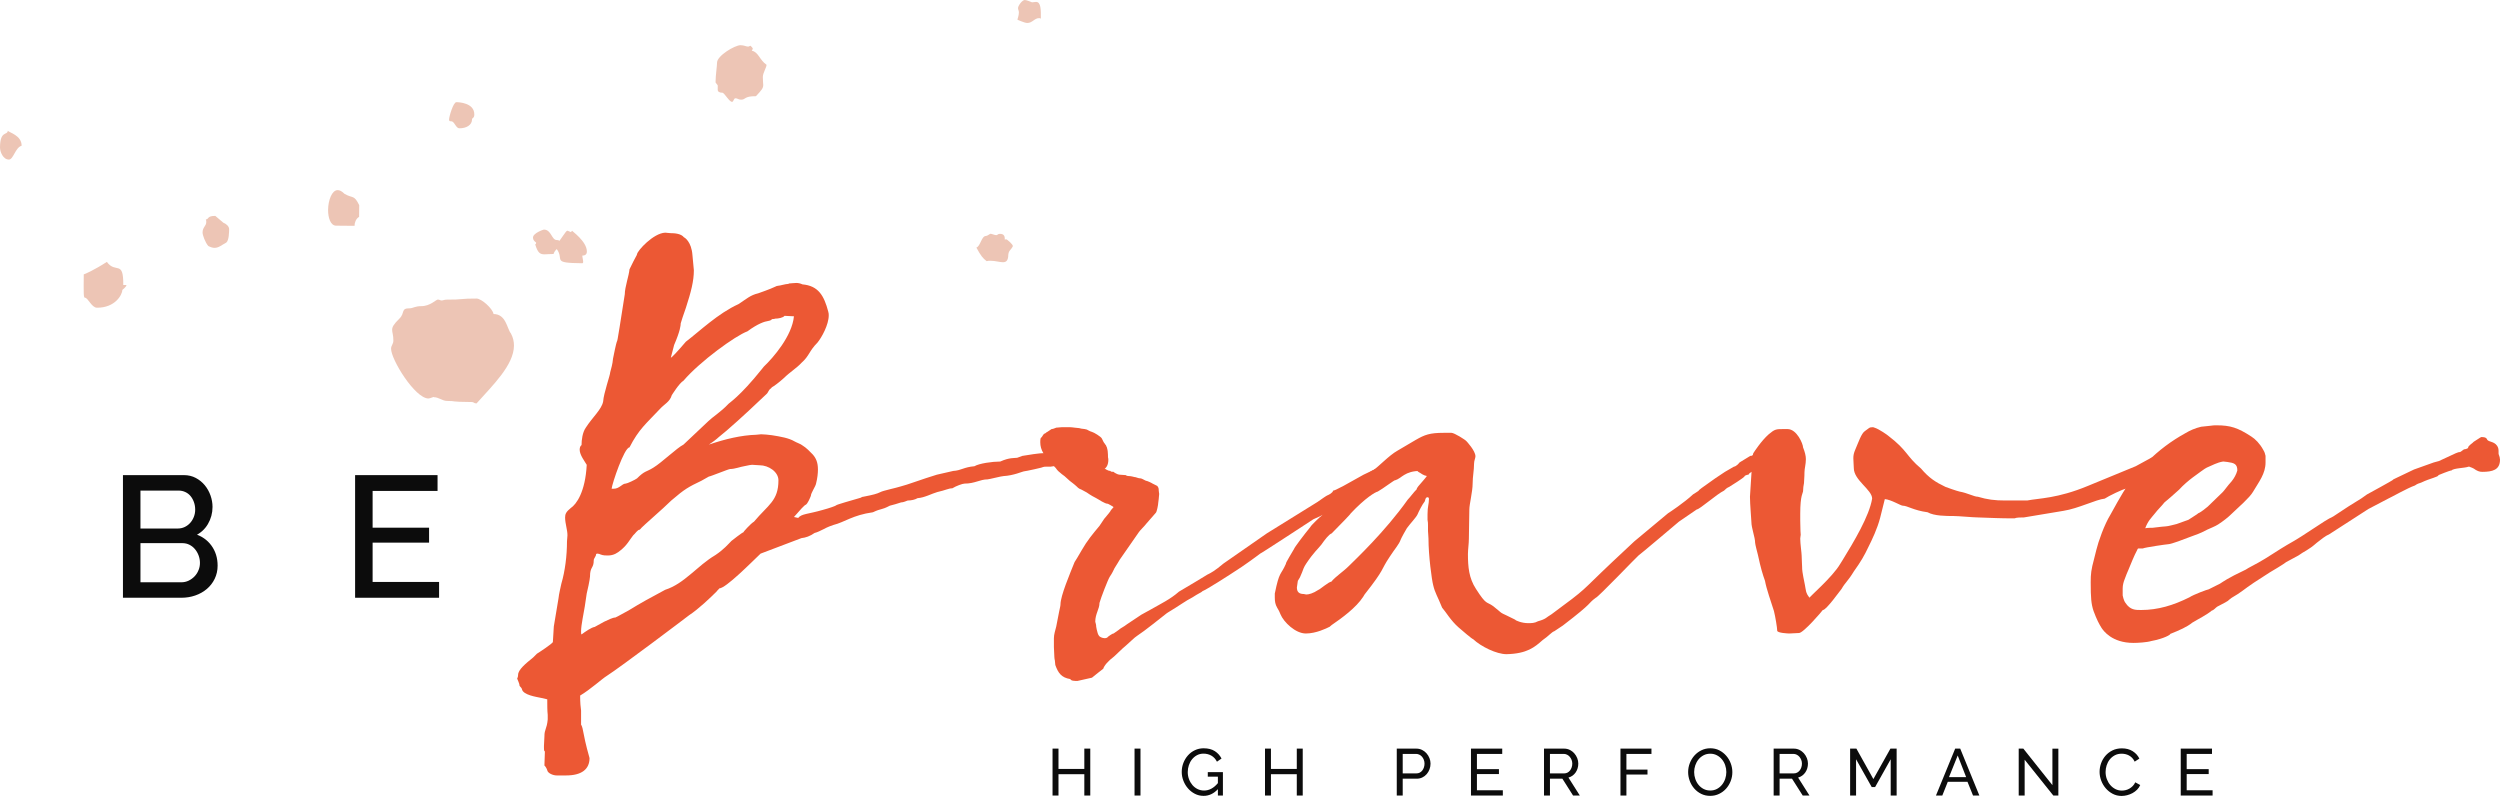<?xml version="1.0" encoding="UTF-8"?><svg id="Layer_1" xmlns="http://www.w3.org/2000/svg" viewBox="0 0 684.056 217.786"><path d="M139.807,91.259c.6,1.114.836,2.225.826,3.333-.048,5.296-5.764,10.786-10.244,15.796-.739-.007-.736-.376-1.228-.381-6.522-.059-3.939-.282-6.895-.309-1.232-.011-2.208-1.006-3.557-1.018.119-.245-.989.36-1.481.356-3.695-.034-10.249-10.686-10.222-13.642.008-.862.621-1.226.63-2.211.013-1.478-.343-2.22-.337-2.959.007-.739.377-1.475,1.999-3.061,1.61-1.587.272-2.83,2.853-2.807.739.007,1.484-.602,3.091-.588,2.463.022,4.075-1.81,4.568-1.806.375.003.737.253.983.255.493.004.741-.24,1.48-.233,4.316.039,3.827-.335,8.132-.295,1.361.012,4.409,2.75,4.642,4.23,3.449.031,3.659,3.975,4.761,5.34Z" fill="#edc5b5" stroke-width="0"/><path d="M129.16,32.673c-.015,1.601-1.629,2.449-3.471,2.432-.868-.008-1.218-1.489-1.954-1.865-.245-.125-.869.115-.864-.5.008-.862,1.158-4.793,2.014-4.785.622.006,4.925.168,4.896,3.37-.01,1.108-.618.857-.622,1.349Z" fill="#edc5b5" stroke-width="0"/><path d="M152.968,65.937c.246.002,1.879-2.816,2.243-2.812.246.002.865.377.982.379l.379-.366c-.246-.002,4.033,2.87,4.007,5.702-.008.862-.62,1.103-1.242,1.097-.004.493.235,1.234.231,1.726-.002.246-.121.368-.25.367-8.621-.079-4.79-.906-6.979-3.882-.379.366-.747.855-.88,1.347-1.103-.01-1.843.106-2.464.101-1.232-.011-1.838-.386-2.556-2.733.247-.121.249-.244.251-.49-.489-.374-.861-.747-.856-1.363.011-1.232,2.859-2.191,2.976-2.19,2.1.019,2.074,2.852,3.552,2.865.246.002.61.006.608.252Z" fill="#edc5b5" stroke-width="0"/><path d="M202.65,12.368c.985.009,1.474.383,2.096.389l.612-.241c.244.249.616.622.615.745-.003.369-.25.367-.252.614,1.838.386,2.065,2.482,4.024,3.855-.007.739-1.006,2.208-1.016,3.316-.01,1.108.113,1.725.109,2.218-.008.862-.388,1.351-1.999,3.061-3.331-.03-2.719.961-4.079.948-.739-.007-.982-.379-1.474-.383-.61-.006-.502.981-.994.976-.739-.007-1.95-2.235-2.558-2.487-.868-.008-1.358-.259-1.353-.875l.01-1.108c.001-.123-.603-.745-.602-.868.019-2.094.403-4.307.413-5.416.017-1.847,4.853-4.759,6.448-4.745Z" fill="#edc5b5" stroke-width="0"/><path d="M98.259,59.342c-.873.485-1.246,1.59-1.254,2.452l-5.055-.046c-1.478-.013-2.198-2.114-2.178-4.331.024-2.586,1.035-5.41,2.642-5.395.493.004,1.1.256,1.833,1.002,2.334,1.376,2.591.147,4.042,3.116l-.029,3.202Z" fill="#edc5b5" stroke-width="0"/><path d="M62.697,62.681c-.007.739-.028,3.079-.773,3.688-1.356.727-2.101,1.459-3.216,1.449-.493-.004-.984-.132-1.72-.508-.847-.993-1.568-2.97-1.562-3.709.013-1.478,1.001-1.715,1.011-2.824.002-.246.004-.493-.122-.74.868.008.255-.983,2.601-.962l2.2,1.868c.737.253,1.586 1,1.579,1.739Z" fill="#edc5b5" stroke-width="0"/><path d="M34.599,77.988c-.004.493-1.127,1.345-1.127,1.345-.012,1.355-2.015,4.908-6.942,4.864-1.478-.013-2.438-2.732-3.295-2.74-.375-.003-.366-.989-.317-6.408-.001.123,2.967-1.205,6.318-3.391,2.433,3.348,4.558-.698,4.494,6.323l.868.008Z" fill="#edc5b5" stroke-width="0"/><path d="M275.311,65.477c.246.002,1.841,1.372,1.836,1.864-.503,1.104-1.124,1.098-1.253,2.329-.016,1.724-.641,2.088-1.497,2.08-.868-.008-2.096-.389-3.328-.4-.364-.003-.739-.007-1.104.113-1.106-.872-1.593-1.493-2.805-3.721,1.118-.359,1.39-3.19,2.621-3.179.364.003,1.108-.606,1.237-.605.364.003,1.099.38,1.592.384.375.003.379-.366.989-.36,1.232.011,1.354.751,1.346,1.613.118-.122.247-.121.365-.12Z" fill="#edc5b5" stroke-width="0"/><path d="M284.315,4.962c-1.232-.011-1.854,1.338-3.215,1.326-.856-.008-2.573-.886-2.702-.887.002-.246.385-1.105.393-1.967.006-.616-.24-.741-.235-1.234.006-.616,1.123-2.207,1.862-2.2.493.004,1.965.634,1.965.634.375.003.74-.116,1.115-.113,1.349.012,1.329,2.229,1.307,4.569-.245-.125-.362-.127-.491-.128Z" fill="#edc5b5" stroke-width="0"/><path d="M2.433,43.664C.838,43.65-.011,41.548 0,40.317c.043-4.68,2-3.184,2.141-4.538.359.496,3.801,1.266,3.775,4.099-1.729.477-2.252,3.798-3.483,3.787Z" fill="#edc5b5" stroke-width="0"/><g isolation="isolate"><path d="M298.118,119.592h.643c.774,0,1.544.127,1.675.643.643.643,1.67.514,2.313,2.313.127.387.127.772.127,1.673.258.643.39,1.156.39,1.544,0,2.829-1.928,3.343-4.889,3.343-.643,0-1.412-.258-2.313-.901-.258-.129-.385-.129-.516-.129-.385,0-1.027-.643-1.412-.643-.132-.772-.774-.898-1.159-.898h-.643c-.258,0-.643,0-.901.256-.511.643-1.412.643-2.313.643l-1.67.258h-1.286c-.258,0-.516,0-.901.129.511,0-4.757,1.156-5.147,1.156-.253,0-2.824,1.156-5.527,1.286-.516,0-3.988.901-4.373.901-2.055,0-3.472,1.156-6.301,1.156-.511,0-2.313.643-3.34,1.286-1.032,0-1.802.516-4.115,1.03-1.417.385-3.472,1.541-5.4,1.67-.643.387-1.675.643-2.703.643-.385.129-1.159.516-1.802.516-.253.127-2.956.898-3.082.898-2.445,1.286-2.186.643-4.631,1.802-5.527.772-7.713,2.7-10.8,3.472-.385.127-1.544.514-2.703,1.156-.769.385-1.797.901-2.439,1.027-1.286.901-2.445,1.288-3.603,1.415l-11.185,4.244c-2.445,2.315-9.515,9.515-11.316,9.515.132,0-.385.387-.769.901-1.544,1.544-4.889,4.757-7.46,6.43-1.67,1.286-18.513,14.014-22.501,16.585-1.286.772-4.499,3.73-7.328,5.403,0,1.928.127,3.214.258,4.115v3.857c.127.129.385.772.511,1.544.39,1.928.643,3.472,1.802,7.587,0,3.085-2.186,4.757-6.428,4.757h-2.571c-1.032,0-2.445-.643-2.571-1.415-.132-.516-.648-1.286-.774-1.286l.127-3.859c-.253-.129-.253-.514-.253-.898v-.643c0-.387.127-2.315.127-2.574,0-2.057.643-1.928.901-4.628v-1.286c-.127-1.03-.127-2.829-.127-4.244l-1.675-.385c-1.154-.258-5.016-.772-5.269-2.445,0-.256-.643-.772-.643-.898,0-.645-.643-1.802-.643-1.931s.253-.385.253-1.027c0-1.415,2.06-3.087,4.115-4.757l1.032-1.03c.253-.129,4.368-2.829,4.368-3.214l.258-4.244,1.286-7.715c.132-1.286.516-2.7.774-3.986,1.027-3.472,1.544-7.715,1.544-11.572,0-.643.127-1.027.127-1.67,0-1.544-.643-3.216-.643-4.886,0-.901.258-1.544,1.544-2.574,1.544-1.027,3.983-4.37,4.373-11.828-.516-.901-1.928-2.7-1.928-4.115,0-.516.127-1.03.511-1.286,0-1.415.258-3.472,1.159-4.76,1.802-2.827,4.373-5.013,4.757-7.199.127-2.186,1.928-7.202,1.928-7.971.258-1.03.643-2.186.769-3.73,1.675-8.358.643-1.415,1.802-8.614l1.417-9.001c0-1.931,1.154-5.144,1.286-6.815,1.797-3.73,2.055-3.859,2.055-4.115.132-1.03,4.499-5.787,7.713-5.916l1.417.129c1.159,0,2.956.129,3.73,1.156.127,0,2.055,1.159,2.313,4.886l.385,4.115c0,2.958-.769,5.916-2.186,10.287-.511,1.415-1.412,4.115-1.412,4.244,0,.514-.127,2.057-1.802,5.914l-.901,3.472c.258,0,1.802-1.67,4.115-4.37,3.73-2.829,8.745-7.715,14.404-10.287,2.186-1.415,3.214-2.445,5.4-2.958,0,0,3.345-1.156,4.631-1.799.253-.129.511-.258.769-.258.516,0,2.055-.514,2.829-.514.127-.129.258-.129.385-.129.385,0,1.027-.129,1.802-.129.511,0,1.159.129,1.67.387,4.373.385,5.916,3.085,7.07,7.457.132.385.132.772.132,1.027,0,2.574-1.928,6.043-3.087,7.457-2.313,2.315-2.186,3.601-4.373,5.529-1.286,1.415-3.214,2.574-4.757,4.115-1.412,1.286-2.829,2.315-3.34,2.574-.132.127-.258.385-.385.385-.516.385-.774,1.286-1.032,1.415l-2.055,1.928c-3.345,3.214-8.872,8.229-11.058,9.902-.516.514-2.06,1.67-2.703,2.057,4.499-1.544,8.872-2.574,12.987-2.7.516,0,.774-.129,1.286-.129.901,0,1.802.129,2.961.256,2.439.387,4.626.772,6.169,1.673.385.258,1.802.772,2.06,1.03,1.286.769,2.186,1.799,2.956,2.571.901,1.027,1.417,2.186,1.417,4.115,0,1.027-.132,2.313-.516,3.857-.132.772-1.417,2.571-1.417,3.343-.253.643-.896,2.186-1.412,2.445-.258,0-1.67,1.541-3.214,3.343l1.154.256c.901-1.156,2.703-1.027,6.691-2.184,1.928-.516,3.725-1.159,3.725-1.286,0-.129,3.988-1.288,6.691-2.06.253-.127.385-.256.643-.256.253,0,.385-.129.643-.129,1.928-.385,3.082-.643,4.115-1.156.643-.387,4.368-1.159,5.527-1.544,1.67-.385,6.043-2.057,9.899-3.214l4.504-1.03c2.181-.129,2.824-1.027,5.785-1.286,1.286-.772,4.884-1.286,7.07-1.286,2.571-1.156,3.857-.901,4.631-1.03l1.412-.514c1.544-.256,4.631-.772,6.174-.772s3.598-1.67,6.944-2.057l1.67-.643c.258,0,1.286-.256,1.544-.385,1.928-1.286,2.055-1.286,2.055-1.286ZM160.023,165.88c-.258,1.673-1.027,5.144-1.027,6.815,0,.514,0,.772.127.901,1.027-.772,2.703-1.928,3.603-2.057l2.571-1.415c1.154-.514,2.313-1.156,3.082-1.156.901-.387,2.318-1.286,3.603-1.928,3.34-2.06,6.169-3.601,10.026-5.658,5.274-1.673,8.745-6.559,13.761-9.515,2.313-1.544,3.472-2.958,4.373-3.859,0,0,3.087-2.442,3.214-2.313,0-.129,2.055-2.445,2.956-2.958,3.857-4.628,6.686-5.658,6.686-11.316,0-2.313-2.697-4.115-5.142-4.115-.901,0-1.412-.127-2.055-.127-.39,0-.901.127-1.544.256-.258,0-.385.129-.643.129-.901.129-2.571.772-3.857.772-.39,0-5.4,2.057-5.79,2.057l-2.055,1.156c-3.472,1.673-4.499,2.186-8.229,5.4l-2.186,2.057c-5.016,4.502-5.916,5.274-6.428,5.916-.643,0-1.291,1.156-1.802,1.544-1.027,1.286-1.67,2.7-3.472,4.115-.774.643-1.802,1.412-3.472,1.412-.516,0-1.286,0-1.928-.256-.258-.129-.643-.258-.901-.258-.127,0-.258,0-.385.129,0,.643-.643,1.156-.643,1.673,0,2.313-1.027,1.67-1.027,4.499,0,.643-.774,4.244-.901,4.628l-.516,3.472ZM167.351,133.735h.516c1.67,0,2.313-1.415,3.34-1.415.39,0,2.571-1.027,3.087-1.415,2.186-2.186,2.445-1.67,4.499-2.958,2.318-1.412,6.433-5.4,8.229-6.298l6.817-6.43c1.027-1.027,3.472-2.571,5.4-4.628.127-.258,3.087-1.928,9.257-9.644l.516-.643c2.571-2.445,7.713-8.358,8.229-13.758-2.703-.129-2.571-.129-2.571-.129-.39.514-1.675.772-2.571.772-.258.129-.901.129-.901.129,0,.129-.258.385-1.032.514-.896.129-2.697.643-5.653,2.829-3.219,1.156-12.987,8.229-17.491,13.5-1.154.643-3.214,3.986-3.214,3.986-.511,1.802-2.055,2.445-3.214,3.73-3.857,4.115-5.785,5.529-8.356,10.545-1.417,0-4.757,9.899-4.889,11.314Z" fill="#ec5834" mix-blend-mode="color-burn" stroke-width="0"/><path d="M384.287,124.734c.132,0,.516,0,.516-.129.511,0,1.027-.898,1.027-.898,0,0,.643-.129.901-.516l.643-.514c.127,0,.127-.256.127-.385s0-.258.132-.387c.258-.256.901-.256.901-1.027,1.928-1.286,2.055-1.286,2.055-1.286.516,0,1.412,0,1.67.772.516.643,2.318.385,2.961,2.184.127.387.127.772.127,1.673.258.643.385,1.156.385,1.544,0,2.829-2.055,4.499-4.884,4.499-.774,0-1.417-.256-2.313-.901-.901-.385-.901-1.027-1.675-1.027-.769.385-1.67.514-2.697.772l-1.159.385c-.769.387-2.055.901-3.73,1.802l-2.571,1.286s-.901.643-1.802,1.027l-4.757,2.7c-1.928,1.159-3.598,2.574-10.8,5.787,0,0-14.53,9.515-14.53,9.386,0,0-2.186,1.673-5.01,3.601-4.246,2.829-9.773,6.301-10.805,6.686-.127.258-1.154.643-2.697,1.673-1.802.898-3.857,2.442-6.686,4.115l-.385.256c-1.675,1.286-5.916,4.757-8.103,6.172-.516.258-2.445,2.186-3.988,3.472l-2.313,2.186c-1.544,1.156-2.697,2.445-2.956,3.343,0,0-2.829,2.186-3.087,2.445l-3.988.898c-.643,0-1.797,0-1.928-.514-2.439-.385-3.34-1.67-4.115-3.857,0-.129-.127-1.159-.127-1.286-.132-.387-.132-.772-.258-3.601v-2.445c0-1.027.385-2.184.643-3.214l.774-3.986c.127-.772.385-1.544.385-2.057,0-2.315,2.571-8.358,3.857-11.572,0,0,1.159-1.802,1.928-3.214,1.544-2.703,2.956-4.373,4.884-6.688l1.291-1.928c.511-.643,1.797-2.057,1.797-2.315l.774-.898c-.516-.387-1.544-.901-1.544-.901-.901,0-2.445-1.156-3.214-1.544-1.544-.772-2.571-1.541-2.571-1.541l-1.417-.772c-1.027-.387-.901-.516-1.802-1.286l-.643-.516c-1.154-.772-1.928-1.799-2.956-2.442-.769-.643-1.159-.901-1.67-1.673l-1.928-2.057c-.643-.643-1.032-1.027-1.417-1.928-.643-1.027-.901-2.057-.901-3.085,0-.258,0-.772.132-1.159.385-.256.385-.514.901-1.156.385,0,.511-.385.896-.514l1.159-.772c.516,0,1.159-.387,1.286-.387.258,0,1.286-.127,1.544-.127h2.186c.643,0,2.055.256,2.571.256.769.258,1.159.129,2.06.387.253.129.896.514,1.412.643.516.129,2.445,1.286,2.697,1.799l.516,1.03.643.898s.132.258.258.643l.127.516s.132.643.132,1.286v.898c0,.129-.132.516-.132.772,0,0-.385.516-.385.772-.901.643-.769.901-.769.901l.127.385c.385.129,1.027.772,1.802.772.127.258.511.258.901.258,0,.129,1.154.772,1.544.772l1.797.129c.132.127.385.256.901.256s1.417.258,1.417.258c.511,0,1.027.385,1.797.385.258,0,1.286.643,1.417.643.258,0,1.412.514,1.797.772l1.286.643c.39.514.39.772.39,1.159,0,.256.127.898.127,1.027,0,.514-.127.901-.127,1.415l-.132,1.027c0,.516-.385,2.445-.643,2.7l-2.697,3.087c-.132.258-1.802,1.928-1.928,2.186l-5.274,7.587s-.901,1.544-1.417,2.313c-.253.516-.643,1.415-1.286,2.315-.511.772-2.439,5.787-2.829,7.199,0,1.673-1.154,2.958-1.154,5.144.127.385.258.901.258,1.415,0,.129.127.385.127.643.258.901.258,1.286.643,1.799.127.258.901.643,1.544.643.385,0,.769-.127.901-.385,0,0,1.154-.901,1.544-.901.769-.514,1.286-.898,1.286-.898.901-.772,1.286-.772,2.439-1.673l3.862-2.571,2.571-1.415c2.697-1.544,5.4-2.829,7.713-4.886,7.845-4.628,7.845-4.757,7.971-4.757.774-.387,1.802-.901,4.246-2.958l11.828-8.229,13.887-8.614c.901-.643,2.571-1.802,2.703-1.802.385-.127,1.539-.769,1.539-1.286.258,0,.901-.256,2.829-1.286l5.532-3.085,7.845-3.73,3.34-1.415Z" fill="#ec5834" mix-blend-mode="color-burn" stroke-width="0"/><path d="M387.389,120.364c2.445-1.415,3.857-1.931,7.587-1.931h2.186c.769,0,3.857,1.931,4.115,2.315,0,0,2.439,2.571,2.439,4.115,0,.514-.385,1.156-.385,2.057,0,1.799-.385,3.472-.385,5.4,0,2.186-.901,5.658-.901,7.073,0,2.571-.127,5.142-.127,7.971,0,1.415-.258,2.958-.258,4.244,0,3.472.258,6.557,2.186,9.515,2.956,4.628,2.829,3.343,4.757,4.757l1.412,1.159c.774.643.643.643,2.06,1.286,2.697,1.286,2.571,1.286,2.571,1.286,0,.129,1.67.898,3.472.898.901,0,1.802,0,2.697-.514,2.318-.643,2.186-1.027,3.73-1.928,10.289-7.587,7.46-5.658,16.59-14.272l6.043-5.658,9.257-7.715c.258-.129,4.499-2.956,6.812-5.142,0,0,1.675-1.03,1.544-1.03,0-.127.643-.643,4.504-3.343l2.697-1.799,2.445-1.415s.643,0,1.544-1.156l2.956-1.802c.127,0,.516,0,.516-.129.511,0,1.027-.898,1.027-.898,0,0,.769-.129.901-.516l.643-.514c.258-.129,0-.514.385-.772.127-.256.769-.256.769-1.027,1.933-1.286,2.06-1.286,2.06-1.286.643,0,1.412,0,1.67.772.516.643,2.318.385,2.961,2.184.127.387.127.772.127,1.673.258.643.385,1.156.385,1.544,0,2.829-2.055,3.343-4.884,3.343-.774,0-1.417-.258-2.318-.901-.253-.129-.511-.129-.643-.129-.253,0-.511.258-1.027.258-.769.385-2.697.643-3.087,1.544-.511,0-1.154.385-1.027.385,0,.129-.511.643-4.241,2.958-.643.256-1.027.643-1.417,1.027-1.928.901-6.686,5.144-7.455,5.144l-4.889,3.343s-10.927,9.257-11.058,9.257c-.127,0-11.185,11.575-11.701,11.575-2.439,1.799-.253.898-8.998,7.587l-2.313,1.541c-.774.258-1.675,1.415-3.219,2.445-2.181,1.928-4.241,3.727-9.899,3.857-2.697,0-6.944-2.057-9.13-4.115-.253,0-2.956-2.315-3.983-3.214-2.186-1.928-3.472-4.244-4.499-5.4-1.291-3.216-1.933-3.988-2.445-6.172-.385-1.415-1.286-8.103-1.286-12.731,0-.643-.132-1.67-.132-2.057v-1.544c0-.514,0-.898-.127-1.541v-1.544c0-2.186.385-2.7.385-4.115,0-.129,0-.514-.385-.514-.643,0-.643,1.027-.769,1.156-.648.772-1.675,2.829-1.933,3.472-.385.901-1.928,2.442-2.956,3.857-.127.129-1.67,2.958-1.67,3.087-.516,1.415-1.544,2.442-2.961,4.628-2.697,3.986-1.154,3.087-6.939,10.416l-.39.643c-1.928,2.958-5.785,5.785-8.614,7.715-.516.385-.516.514-.643.514-.769.385-3.598,1.799-6.428,1.799s-6.043-3.085-6.944-5.271c-.258-.514-.132-.514-.901-1.799-.516-.901-.643-1.673-.643-2.829v-1.03c1.286-6.301,1.544-4.757,3.087-8.229-.39.258,2.055-3.727,2.186-3.986,0-.258,2.697-3.857,4.499-6.043,0-.258,2.829-2.958,3.087-3.087.385-.385,1.412-1.67,4.115-4.115,2.313-2.184,3.34-2.956,5.142-4.886,1.286-.769,3.857-3.085,4.884-3.469,1.286-.772,4.246-3.988,6.559-5.274l5.016-2.956ZM354.857,160.738c0,1.286.643,1.799,1.928,1.799.132,0,.385.129.643.129.643,0,1.802-.258,3.345-1.286.253,0,2.956-2.315,3.472-2.186,1.286-1.544,3.214-2.7,4.884-4.373,1.67-1.67,9.773-9.257,16.074-18.129.643-.643,1.544-1.928,2.445-2.829-.132-.643,3.214-3.472,3.214-4.628,0-.387,0-.516-.774-.516-.253,0-.253.129-1.412.129-4.373,0-5.142,2.057-6.944,2.571,0-.256-3.345,2.315-4.757,3.087-.643.129-3.345,1.67-7.46,6.043.39-.258-2.829,3.087-5.142,5.4-.769.258-1.928,1.802-2.829,3.087-.901,1.156-2.055,2.057-4.115,5.142-.643.901-1.027,2.057-1.159,2.445-.511,1.286-.643,1.541-1.154,2.313l-.258,1.802Z" fill="#ec5834" mix-blend-mode="color-burn" stroke-width="0"/><path d="M589.532,129.363c-3.082,1.288-.769.645-3.082,1.415l-4.757,2.958c-.643,0-4.889,2.057-5.79,2.7-2.439.258-7.197,2.7-11.311,3.343l-10.805,1.802c-.769,0-2.055,0-2.571.256-4.368,0-5.911-.129-10.026-.256-1.286,0-5.274-.387-6.686-.387-1.933,0-5.274,0-7.075-1.027-3.857-.516-5.527-1.802-6.812-1.802-.516,0-3.214-1.67-4.889-1.799l-1.286,5.142c-.769,2.958-2.186,5.916-3.214,7.974-1.159,2.442-2.055,3.986-3.988,6.686-1.539,2.571-2.313,2.958-3.34,4.757-.258.258-4.246,5.916-5.142,5.787-.132.256-5.4,6.428-6.559,6.298l-2.571.129c-.385,0-3.345-.129-3.345-.772,0-.769-.511-3.857-.901-5.4-.769-2.442-2.055-6.043-2.439-8.229-.643-1.799-1.159-3.472-1.928-7.07-.132-.516-.774-2.958-.774-3.345,0-1.541-1.027-3.986-1.027-5.785,0-.514-.385-4.757-.385-6.815l.643-10.158c0-.516.127-1.673.385-1.931,0,0,2.055-3.214,4.115-5.013,1.67-1.415,2.055-1.415,3.983-1.415h1.159c2.571,0,4.246,4.115,4.246,5.016.511,1.286.769,2.313.769,3.214,0,1.415-.385,2.571-.385,3.601,0,.514,0,.772-.132,2.956-.127.643-.253,1.415-.253,2.186,0,.514-.774,1.03-.774,6.172v1.928c0,2.315.132,3.859.132,3.859,0,.256-.132.643-.132,1.027,0,1.415.385,3.986.385,4.628,0,1.159.132,2.315.132,3.216,0,.643,0,1.156.769,4.886.258,1.156.132,2.184,1.286,3.472-.258-.129,6.174-5.529,8.361-9.259l.643-1.027c3.082-5.016,7.328-12.088,8.098-16.846,0-2.442-5.016-5.016-5.016-8.358,0-.772-.127-1.67-.127-2.7,0-.772.127-1.415.516-2.313.896-2.057,1.67-4.502,2.697-5.144,1.159-.772,1.027-1.027,2.186-1.027.127,0,.258.127.385.127,1.286.387,3.603,2.057,3.73,2.186,5.4,4.115,4.884,5.529,9.004,9.001,2.181,2.571,3.983,3.73,6.686,5.016.253.129,3.214,1.156,3.857,1.286,2.186.385,3.983,1.415,5.016,1.415,2.571.772,4.626,1.027,7.455,1.027h6.043c3.214-.643,8.229-.514,16.59-3.986l13.113-5.4,4.246-2.315c.127,0,2.055-.514,2.055-.643.385,0,1.027-.898,1.027-.898,0,0,.643-.129.901-.516l.643-.514c.132-.129,1.159-.514,1.417-.772.253-.256.896-.256.896-1.027,1.933-1.286,2.06-1.286,2.06-1.286.516,0,1.412,0,1.544.772.643.643,2.313.385,3.087,2.184.127.387.127.772.127,1.673.127.643.258,1.156.258,1.544,0,2.829-1.928,3.343-4.757,3.343-.774,0-1.417-.258-2.318-.901-.253-.129-.511-.129-.643-.129-.385,0-.511.258-1.027.258-.769.385-2.439.643-3.34.901-.258.127-1.032.127-1.032.127Z" fill="#ec5834" mix-blend-mode="color-burn" stroke-width="0"/><path d="M678.914,119.592c.643,0,1.417,0,1.67.772.516.643,2.318.385,2.961,2.184.127.387.127.772.127,1.673.258.643.385,1.156.385,1.544,0,2.829-2.055,3.343-4.884,3.343-.774,0-1.417-.258-2.313-.901-.258-.129-.774-.385-.901-.385-.132-.129-.258-.129-.516-.129-.901.385-4.115.385-4.631,1.027-.511,0-3.598,1.288-3.598,1.288,0,.514-2.055.769-4.757,2.055-.516.129-1.159.387-1.67.772-1.928.643-6.686,3.343-7.328,3.601l-5.4,2.829s-7.202,4.628-10.162,6.557l-.385.258c-1.412.643-2.439,1.544-3.598,2.442-2.313,2.06-3.472,2.315-5.016,3.472l-3.34,1.802c-.39.385-4.246,2.7-4.504,2.829l-4.373,2.829c-2.697,1.799-3.34,2.571-6.043,4.115-1.67,1.156.258.256-3.983,2.442-.385.258-1.027,1.03-1.417,1.03-1.544,1.286-3.725,2.313-5.4,3.343-1.412,1.156-3.472,2.057-6.043,3.085.258.129-1.67,1.286-5.142,1.928-1.286.387-3.73.516-4.889.516-5.911,0-8.229-3.345-8.74-4.115-.643-1.03-1.286-2.186-2.186-4.631-.643-1.928-.774-3.598-.774-7.842,0-2.315.132-3.472.901-6.301l.643-2.571c.516-2.186,2.186-6.944,3.862-9.644,2.956-5.4,4.241-7.457,5.911-9.773,2.445-3.343,2.445-2.7,3.603-4.244l.511-.385c3.214-3.216,6.686-5.787,10.416-7.845,1.286-.772,2.703-1.415,4.373-1.799.258,0,2.186-.258,2.445-.258.643-.129,1.286-.129,1.797-.129,3.73,0,5.79.643,9.515,3.087,1.032.643,2.318,1.928,3.219,3.601.385.643.511,1.027.643,1.67v1.802c0,3.085-1.802,5.271-3.472,8.1-.901,1.541-3.73,3.986-6.174,6.301-.511.514-1.928,1.67-3.34,2.571-.774.514-2.445,1.156-2.961,1.415-2.439,1.286-2.571,1.156-4.884,2.057-1.286.514-5.016,1.928-5.785,1.928-.39,0-6.559.901-6.944,1.156h-1.159c-.127,0-.258,0-.385.387-.901,1.67-1.802,3.986-2.445,5.529-.385.769-.516,1.286-1.027,2.571-.258.643-.516,1.544-.516,2.442v1.931s.258,1.412.774,2.055c1.286,1.931,2.697,1.931,4.241,1.931,4.631,0,8.872-1.286,13.245-3.472,1.154-.772,5.016-2.186,5.269-2.186l3.087-1.544c1.027-.643,1.928-1.415,7.075-3.857.511-.387,2.829-1.544,3.472-1.928,1.928-1.03,5.911-3.73,7.713-4.757,5.785-3.216,9.899-6.559,12.729-7.845,7.07-4.757,6.686-4.115,9.257-6.043,0,0,7.333-3.986,7.075-3.986,0-.129,1.027-.516,5.785-2.829l5.4-1.928,1.417-.387c5.142-2.442,5.269-2.442,5.653-2.442.39,0,1.032-.772,1.286-.772.39,0,1.032-.258,1.032-.387,0-.643,1.286-1.286,1.544-1.67,1.928-1.286,2.055-1.286,2.055-1.286ZM609.482,126.407c-.132,0-1.159-.129-1.159-.129-1.67.258-2.956,1.027-4.499,1.67-.385.129-2.445,1.673-3.857,2.703-1.032.769-2.571,2.057-3.73,3.343l-2.313,2.057s-1.544,1.286-1.675,1.415c-1.027,1.286-1.797,1.928-2.571,2.956-1.027,1.286-1.928,2.057-2.697,4.115.511-.129,2.055-.129,2.055-.129,1.802-.256,3.603-.385,3.603-.385.511,0,2.439-.514,2.956-.643l3.214-1.156c.127-.129,2.703-1.673,2.703-1.802.511-.129,2.313-1.541,2.571-1.799l4.115-3.986c.511-.514,1.154-1.544,2.439-2.958.643-.772,1.286-1.928,1.544-2.958,0-1.799-.901-2.057-2.697-2.313Z" fill="#ec5834" mix-blend-mode="color-burn" stroke-width="0"/></g><path d="M53.112,146.362c1.514-.68,2.683-1.714,3.502-3.107.819-1.393,1.231-2.907,1.231-4.546,0-1.023-.179-2.035-.534-3.04-.357-1.004-.859-1.903-1.508-2.692-.649-.789-1.439-1.431-2.366-1.926-.929-.495-1.965-.74-3.109-.74h-16.378v32.941h15.636c1.329,0,2.575-.2,3.734-.604,1.161-.4,2.183-.974,3.062-1.714.882-.744,1.578-1.643,2.088-2.692.512-1.054.767-2.213.767-3.481,0-2.039-.549-3.81-1.648-5.313-1.097-1.499-2.59-2.526-4.476-3.085ZM38.126,133.928h10.763c.682,0,1.324.14,1.926.419.604.276,1.114.665,1.531,1.159.419.495.749,1.084.999,1.763.247.68.37,1.408.37,2.179,0,.744-.132,1.446-.395,2.111-.262.668-.617,1.246-1.067,1.741-.449.495-.982.891-1.601,1.186-.619.291-1.299.438-2.041.438h-10.486v-10.995ZM54.596,156.153c-.278.68-.665,1.276-1.159,1.786-.495.51-1.067.921-1.716,1.231-.649.309-1.363.465-2.135.465h-11.46v-11.324h11.785c.742,0,1.424.155,2.041.465.619.31,1.154.729,1.601,1.254.449.525.804,1.137,1.069,1.831.262.699.393,1.416.393,2.16,0,.74-.138,1.454-.417,2.133Z" fill="#0c0c0c" stroke="#0c0c0c" stroke-miterlimit="10" stroke-width=".614"/><polygon points="101.647 148.171 117.098 148.171 117.098 144.693 101.647 144.693 101.647 134.022 119.417 134.022 119.417 130.311 97.471 130.311 97.471 163.252 119.836 163.252 119.836 159.54 101.647 159.54 101.647 148.171" fill="#0c0c0c" stroke="#0c0c0c" stroke-miterlimit="10" stroke-width=".614"/><path d="M298.323,204.838v12.839h-1.628v-5.842h-7.069v5.842h-1.628v-12.839h1.628v5.553h7.069v-5.553h1.628Z" fill="#0c0c0c" stroke-width="0"/><path d="M310.435,217.677v-12.839h1.628v12.839h-1.628Z" fill="#0c0c0c" stroke-width="0"/><path d="M333.239,215.94c-1.134,1.218-2.436,1.827-3.906,1.827-.858,0-1.65-.186-2.377-.559-.73-.376-1.361-.867-1.889-1.476-.531-.606-.951-1.302-1.258-2.088-.308-.783-.46-1.591-.46-2.424,0-.867.149-1.69.451-2.467.301-.777.718-1.464,1.249-2.06.528-.597,1.162-1.072,1.899-1.42.733-.351,1.529-.525,2.386-.525,1.24,0,2.262.261,3.064.777.802.519,1.414,1.193,1.836,2.026l-1.249.867c-.385-.746-.898-1.302-1.535-1.662-.64-.36-1.358-.544-2.153-.544-.649,0-1.24.143-1.771.426s-.982.659-1.355,1.122c-.376.463-.665,1-.87,1.61s-.308,1.24-.308,1.889c0,.687.115,1.336.345,1.945.227.609.541,1.143.938,1.61.398.463.87.827,1.411,1.094.544.264,1.134.398,1.774.398,1.398,0,2.657-.677,3.779-2.026v-1.771h-2.765v-1.23h4.139v6.401h-1.373v-1.737Z" fill="#0c0c0c" stroke-width="0"/><path d="M356.457,204.838v12.839h-1.628v-5.842h-7.069v5.842h-1.628v-12.839h1.628v5.553h7.069v-5.553h1.628Z" fill="#0c0c0c" stroke-width="0"/><path d="M382.185,217.677v-12.839h5.354c.566,0,1.087.118,1.563.354.478.233.886.547,1.23.938s.612.833.805,1.321.289.985.289,1.492c0,.531-.09,1.044-.27,1.538-.18.494-.438.935-.767,1.321-.333.385-.73.693-1.196.92-.463.23-.979.345-1.544.345h-3.834v4.611h-1.628ZM383.813,211.618h3.744c.336,0,.64-.068.913-.205.27-.14.503-.333.696-.581.193-.245.342-.531.451-.858s.165-.668.165-1.032c0-.373-.065-.724-.193-1.047-.124-.326-.295-.609-.503-.851-.211-.239-.46-.426-.743-.559s-.581-.199-.895-.199h-3.635v5.332Z" fill="#0c0c0c" stroke-width="0"/><path d="M411.21,216.229v1.448h-8.716v-12.839h8.551v1.448h-6.923v4.157h6.022v1.358h-6.022v4.428h7.088Z" fill="#0c0c0c" stroke-width="0"/><path d="M422.474,217.677v-12.839h5.497c.566,0,1.087.118,1.563.354.478.233.889.547,1.23.938.345.392.612.833.805,1.321.193.488.289.985.289,1.492,0,.447-.062.876-.19,1.293s-.308.792-.541,1.131c-.236.339-.519.628-.851.867-.333.242-.702.416-1.112.525l3.11,4.919h-1.846l-2.927-4.611h-3.399v4.611h-1.628ZM424.102,211.618h3.887c.336,0,.64-.071.913-.214.27-.146.503-.342.696-.587.193-.249.342-.534.451-.861s.165-.662.165-1.013c0-.36-.065-.702-.19-1.022-.127-.317-.298-.603-.506-.848-.211-.249-.46-.441-.743-.578-.283-.14-.581-.208-.895-.208h-3.779v5.332Z" fill="#0c0c0c" stroke-width="0"/><path d="M443.395,217.677v-12.839h8.48v1.448h-6.852v4.285h5.767v1.355h-5.767v5.752h-1.628Z" fill="#0c0c0c" stroke-width="0"/><path d="M467.952,217.767c-.904,0-1.728-.183-2.467-.55-.743-.37-1.38-.858-1.908-1.467-.531-.609-.942-1.305-1.23-2.088-.289-.783-.435-1.585-.435-2.405,0-.855.155-1.675.463-2.458.308-.783.73-1.479,1.274-2.082.541-.603,1.184-1.081,1.927-1.436.74-.357,1.544-.534,2.414-.534.904,0,1.721.19,2.458.569.736.382,1.367.879,1.899,1.495.531.612.942,1.308,1.23,2.088.289.777.432,1.569.432,2.377,0,.855-.152,1.675-.46,2.458-.308.786-.73,1.476-1.265,2.073-.538.597-1.178,1.072-1.917,1.426-.743.357-1.547.534-2.414.534ZM463.558,211.257c0,.652.106,1.28.317,1.889.208.609.506,1.15.895,1.619.385.469.848.845,1.392,1.122.541.277,1.143.416,1.808.416.687,0,1.302-.149,1.843-.444.544-.295,1.004-.68,1.383-1.156.382-.478.671-1.016.87-1.619.199-.603.298-1.212.298-1.827,0-.649-.106-1.28-.317-1.889-.211-.609-.513-1.147-.904-1.61s-.855-.836-1.392-1.112-1.131-.416-1.78-.416c-.687,0-1.302.146-1.846.435-.541.289-1.004.668-1.383,1.14-.379.469-.671,1.007-.876,1.61s-.308,1.215-.308,1.843Z" fill="#0c0c0c" stroke-width="0"/><path d="M485.31,217.677v-12.839h5.5c.566,0,1.087.118,1.563.354.475.233.886.547,1.23.938.342.392.609.833.805,1.321.193.488.289.985.289,1.492,0,.447-.065.876-.19,1.293-.127.416-.308.792-.544,1.131-.236.339-.519.628-.851.867-.329.242-.702.416-1.109.525l3.11,4.919h-1.846l-2.93-4.611h-3.399v4.611h-1.628ZM486.938,211.618h3.887c.339,0,.643-.071.913-.214.273-.146.503-.342.696-.587.193-.249.345-.534.454-.861s.162-.662.162-1.013c0-.36-.062-.702-.19-1.022-.127-.317-.295-.603-.506-.848-.211-.249-.457-.441-.743-.578-.283-.14-.581-.208-.895-.208h-3.779v5.332Z" fill="#0c0c0c" stroke-width="0"/><path d="M517.336,217.677v-9.928l-4.266,7.613h-.923l-4.285-7.613v9.928h-1.628v-12.839h1.718l4.645,8.337,4.667-8.337h1.7v12.839h-1.628Z" fill="#0c0c0c" stroke-width="0"/><path d="M534.982,204.838h1.377l5.242,12.839h-1.734l-1.52-3.76h-5.388l-1.501,3.76h-1.737l5.261-12.839ZM537.984,212.649l-2.312-5.932-2.389,5.932h4.701Z" fill="#0c0c0c" stroke-width="0"/><path d="M553.99,207.876v9.8h-1.628v-12.839h1.265l7.958,9.999v-9.981h1.628v12.821h-1.377l-7.846-9.8Z" fill="#0c0c0c" stroke-width="0"/><path d="M574.495,211.167c0-.771.134-1.541.407-2.306.27-.764.668-1.451,1.193-2.06.522-.609,1.165-1.1,1.923-1.476.761-.373,1.622-.559,2.588-.559,1.143,0,2.125.258,2.946.777.82.519,1.429,1.193,1.827,2.026l-1.283.833c-.193-.41-.426-.755-.696-1.032-.273-.277-.569-.5-.886-.668-.32-.171-.649-.292-.988-.364-.336-.071-.668-.109-.994-.109-.712,0-1.339.149-1.889.444-.547.295-1.01.68-1.383,1.156-.373.478-.652,1.013-.842,1.61-.186.597-.28,1.196-.28,1.799,0,.677.112,1.317.336,1.927.224.609.534,1.15.932,1.619.398.469.867.842,1.411,1.122.541.277,1.131.416,1.771.416.336,0,.684-.043,1.038-.127.357-.084.699-.221,1.022-.407.326-.186.631-.423.913-.705s.516-.625.696-1.022l1.358.743c-.205.482-.491.907-.861,1.274-.367.367-.783.677-1.246.932-.466.252-.957.444-1.476.578-.516.134-1.022.199-1.516.199-.882,0-1.69-.193-2.424-.578-.736-.385-1.373-.889-1.908-1.51-.538-.622-.954-1.327-1.249-2.116s-.441-1.594-.441-2.414Z" fill="#0c0c0c" stroke-width="0"/><path d="M605.415,216.229v1.448h-8.716v-12.839h8.554v1.448h-6.926v4.157h6.022v1.358h-6.022v4.428h7.088Z" fill="#0c0c0c" stroke-width="0"/></svg>